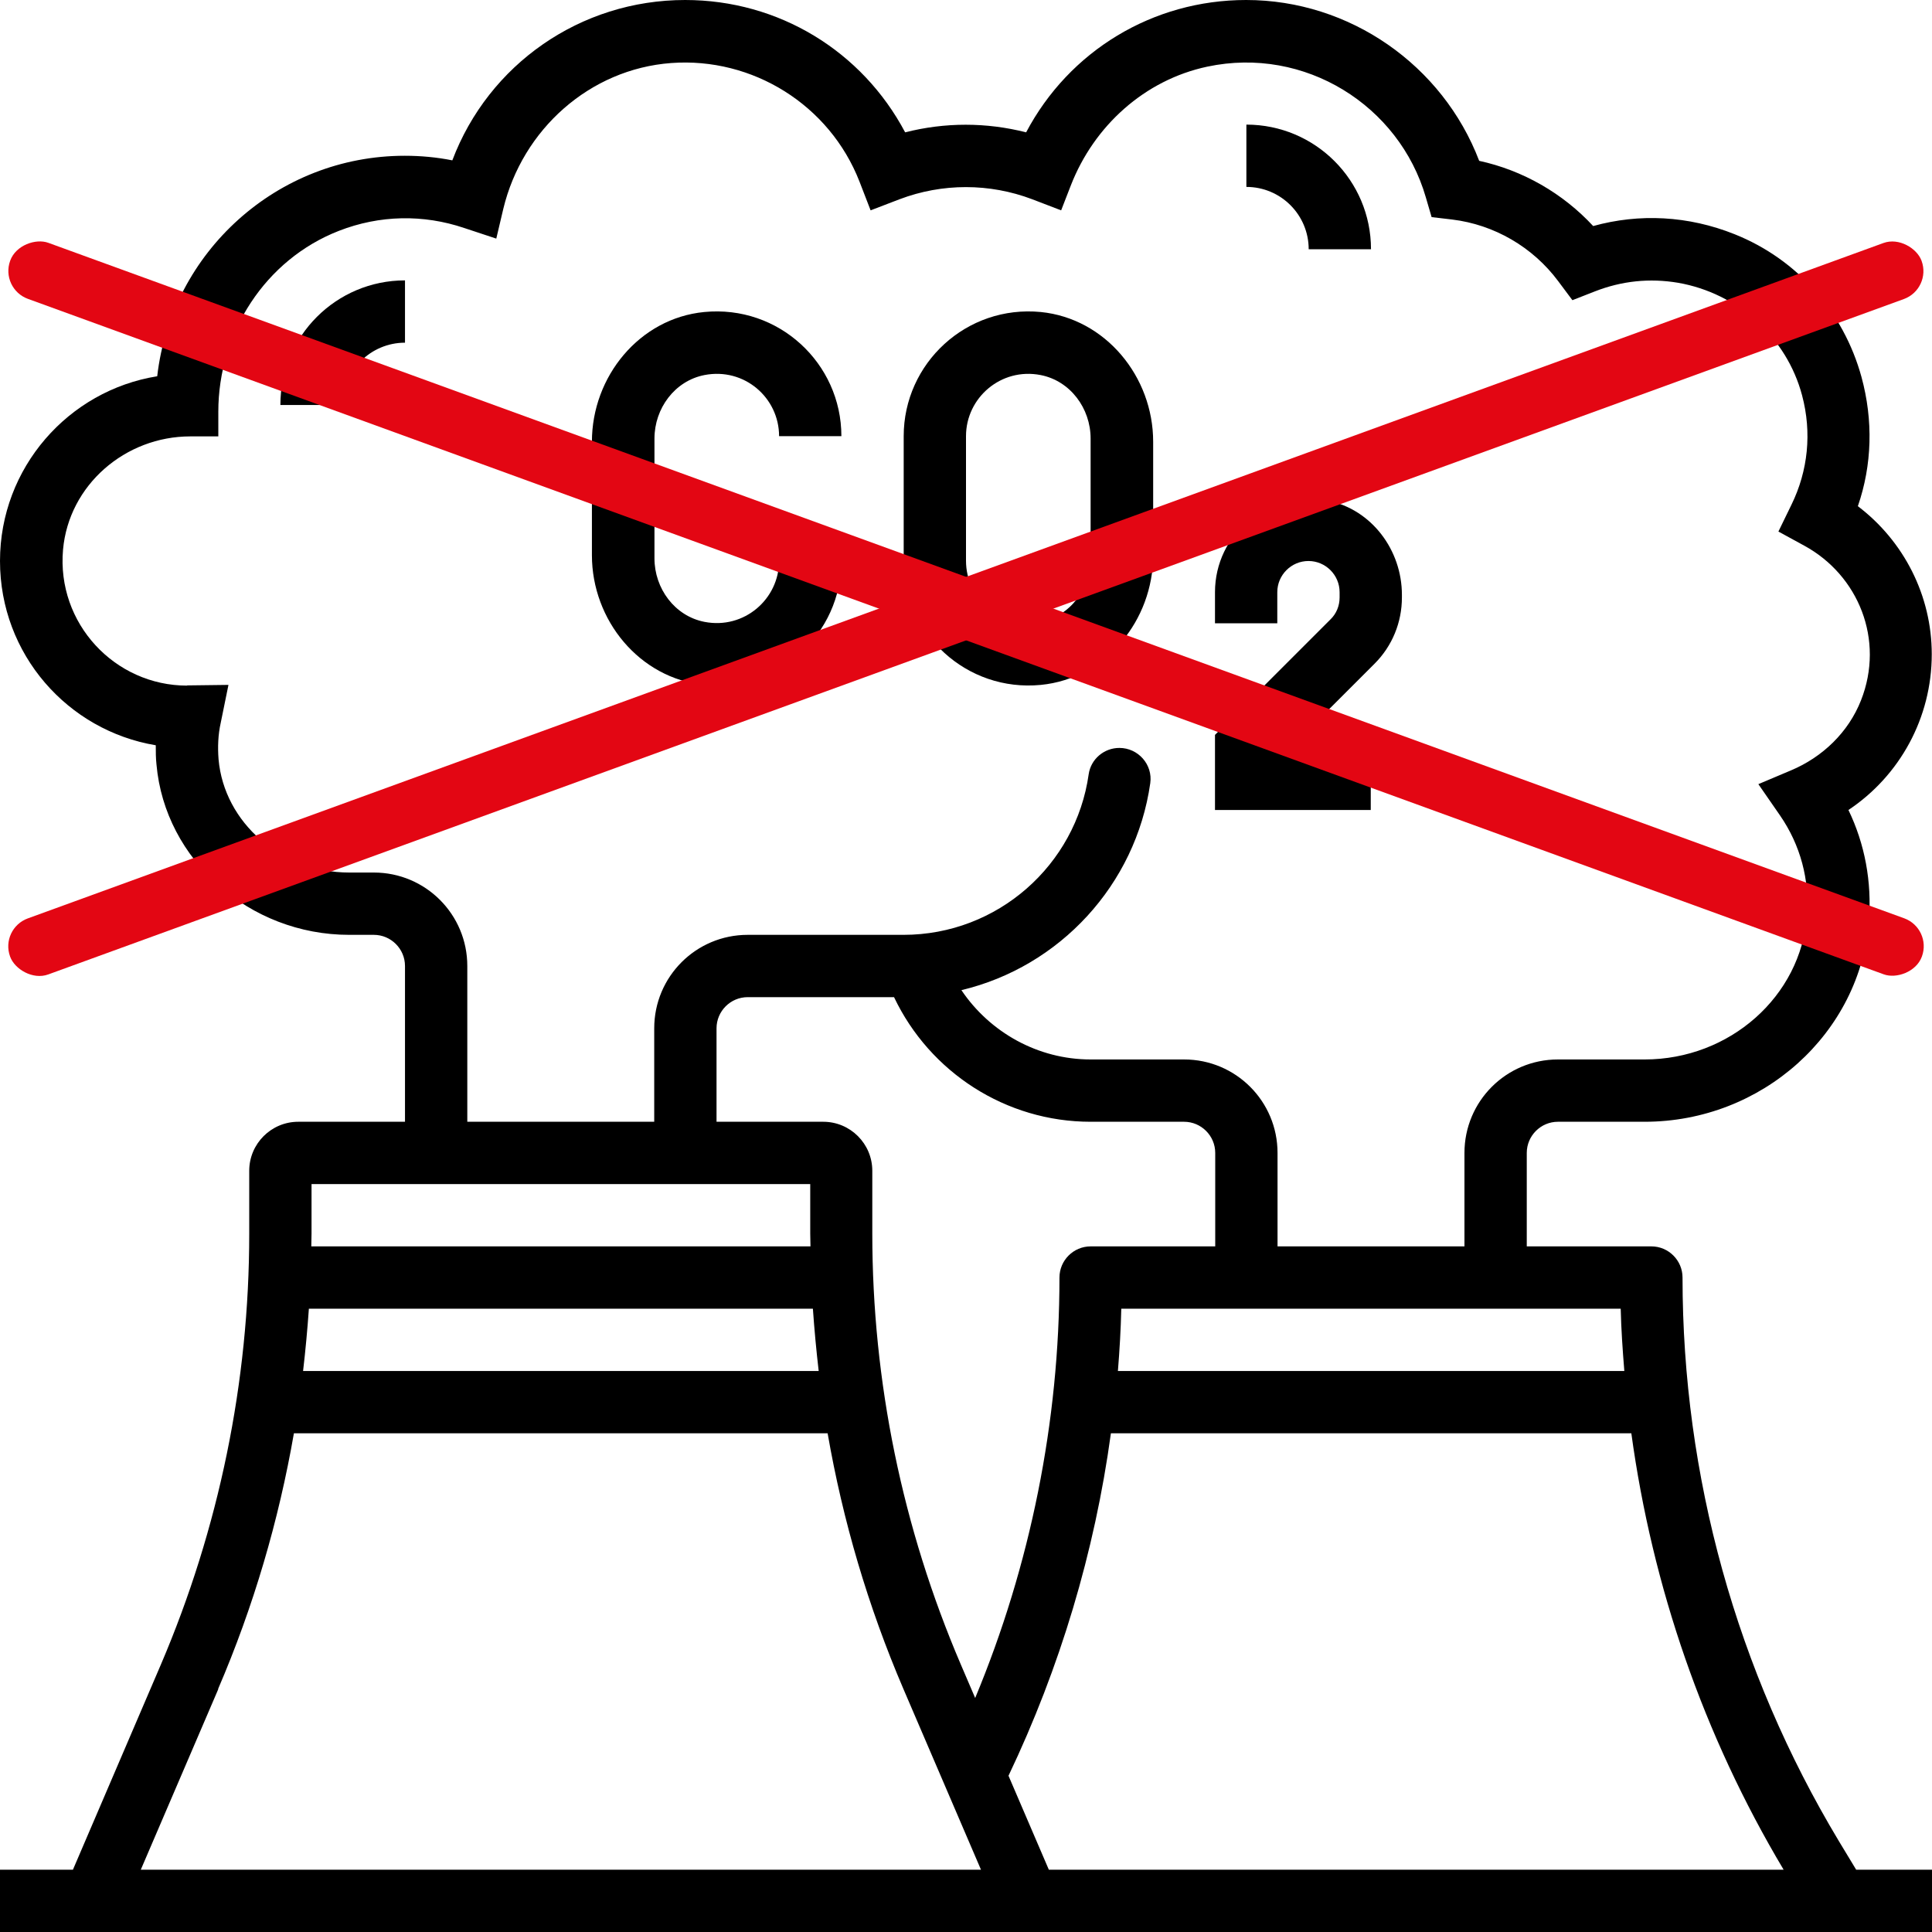 <?xml version="1.0" encoding="UTF-8"?> <svg xmlns="http://www.w3.org/2000/svg" id="Ebene_1" viewBox="0 0 80 80"><defs><style>.cls-1{fill:#e30613;}</style></defs><path d="m29.16,28.36c3.08.3,5.68-2.12,5.68-5.14h-2.58c0,1.59-1.45,2.85-3.09,2.53-1.23-.24-2.07-1.38-2.07-2.63v-4.96c0-1.25.84-2.39,2.07-2.63,1.65-.32,3.09.94,3.09,2.53h2.58c0-3.02-2.6-5.44-5.68-5.14-2.68.26-4.65,2.67-4.65,5.37v4.7c0,2.69,1.97,5.1,4.65,5.37Z"></path><path d="m43.1,28.36c2.68-.26,4.65-2.67,4.65-5.37v-4.7c0-2.69-1.97-5.1-4.65-5.37-3.08-.3-5.68,2.12-5.68,5.14v5.16c0,3.02,2.6,5.44,5.68,5.14Zm-3.1-10.3c0-1.59,1.45-2.85,3.09-2.53,1.23.24,2.07,1.38,2.07,2.63v4.96c0,1.25-.84,2.39-2.07,2.63-1.65.32-3.09-.94-3.09-2.53v-5.16Z"></path><path d="m56.77,30.97h-3.34l3.49-3.49c.73-.73,1.13-1.71,1.13-2.74v-.11c0-1.85-1.25-3.53-3.06-3.9-2.49-.51-4.68,1.39-4.68,3.79v1.29h2.58v-1.29c0-.71.58-1.29,1.29-1.29s1.29.58,1.29,1.29v.22c0,.34-.13.67-.38.91l-4.78,4.78v3.11h6.45v-2.58Z"></path><path d="m76.14,76.23c-4.23-7.04-6.47-15.11-6.47-23.33h0c0-.71-.58-1.29-1.29-1.29h-5.16v-3.87c0-.71.58-1.29,1.29-1.29h3.59c4.86,0,8.94-3.66,9.29-8.34.12-1.6-.17-3.16-.85-4.57,2.13-1.42,3.45-3.82,3.45-6.45,0-2.42-1.15-4.68-3.06-6.13.59-1.71.64-3.55.15-5.35-.74-2.69-2.65-4.87-5.25-5.91-1.92-.77-3.95-.87-5.86-.34-1.26-1.36-2.92-2.31-4.72-2.7-1.51-3.96-5.36-6.66-9.65-6.66-3.87,0-7.33,2.11-9.11,5.48-1.65-.42-3.36-.42-5.01,0-1.78-3.36-5.23-5.48-9.11-5.48-4.34,0-8.14,2.67-9.64,6.64-.65-.13-1.31-.19-1.97-.19-5.29,0-9.66,4-10.25,9.13C2.83,16.17,0,19.37,0,23.23s2.8,7.02,6.45,7.63c0,.27,0,.53.03.8.35,3.95,3.85,7.05,7.98,7.05h1.02c.71,0,1.29.58,1.29,1.29v6.45h-4.42c-1.12,0-2.03.91-2.03,2.03v2.61c0,6.13-1.25,12.2-3.66,17.84l-3.64,8.49H0v2.58h80v-2.58h-3.14l-.72-1.19Zm-2.29,1.19h-30.42l-1.67-3.89c2.13-4.47,3.57-9.27,4.24-14.18h21.55c.87,6.36,2.99,12.51,6.3,18.06h0Zm-44.18-30.97v-3.87c0-.71.58-1.29,1.29-1.29h6.06c1.48,3.11,4.63,5.16,8.14,5.16h3.87c.71,0,1.29.58,1.29,1.29v3.87h-5.16c-.71,0-1.29.58-1.29,1.29h0c0,5.95-1.2,11.91-3.49,17.41l-.6-1.4c-2.41-5.63-3.66-11.7-3.66-17.83v-2.6c0-1.12-.91-2.03-2.03-2.03h-4.42Zm4.22,10.32H12.55c.1-.86.18-1.72.24-2.58h20.87c.06.86.14,1.72.24,2.58Zm33.37,0h-20.97c.07-.86.12-1.72.14-2.58h20.68c.02.86.08,1.72.15,2.58ZM15.48,36.13h-1.02c-2.8,0-5.18-2.06-5.41-4.69-.04-.51-.02-1.02.09-1.51l.32-1.57-1.6.02c-.08,0-.16,0-.11.01-3,0-5.41-2.58-5.14-5.63.24-2.68,2.58-4.69,5.27-4.69h1.16s0-1.02,0-1.02c0-3.27,1.94-6.3,4.99-7.49,1.69-.66,3.5-.69,5.19-.12l1.33.44.29-1.23c.79-3.29,3.58-5.79,6.95-6.04s6.56,1.73,7.8,4.91l.46,1.19,1.2-.46c1.77-.67,3.72-.67,5.49,0l1.2.46.4-1.03c.96-2.47,3.06-4.37,5.65-4.92,4.04-.86,7.95,1.61,9.05,5.41l.24.82.85.1c1.74.21,3.34,1.14,4.39,2.55l.59.79.92-.36c1.12-.44,2.28-.56,3.46-.36,2.46.43,4.49,2.25,5.13,4.66.41,1.54.25,3.12-.44,4.53l-.54,1.11,1.08.59c2.23,1.22,3.33,3.89,2.34,6.4-.52,1.32-1.59,2.35-2.9,2.9l-1.35.57.9,1.3c.84,1.22,1.23,2.66,1.11,4.15-.25,3.34-3.2,5.95-6.72,5.95h-3.59c-2.14,0-3.87,1.73-3.87,3.87v3.87h-7.74v-3.87c0-2.14-1.73-3.87-3.87-3.87h-3.87c-2.18,0-4.17-1.12-5.35-2.87,4.07-.97,7.22-4.36,7.82-8.57.11-.77-.5-1.46-1.28-1.46h0c-.63,0-1.18.46-1.27,1.09-.53,3.76-3.77,6.65-7.67,6.65h-6.45c-2.14,0-3.87,1.73-3.87,3.87v3.87h-7.74v-6.45c0-2.14-1.73-3.87-3.87-3.87Zm-2.58,12.9h20.65v2.05c0,.18.01.35.01.53H12.89c0-.18.01-.35.01-.53v-2.05Zm-3.87,20.91c1.47-3.42,2.51-6.97,3.14-10.59h22.1c.63,3.62,1.67,7.16,3.14,10.59l3.21,7.48H5.83l3.21-7.48Z"></path><path d="m11.61,16.77h2.58c0-1.43,1.16-2.58,2.58-2.58v-2.58c-2.85,0-5.16,2.31-5.16,5.16Z"></path><path d="m54.19,10.32h2.58c0-2.85-2.31-5.16-5.16-5.16v2.58c1.43,0,2.58,1.16,2.58,2.58Z"></path><g id="Gruppe_507"><g id="Linie_11"><rect class="cls-1" x="38.77" y="-16.91" width="2.47" height="84.24" rx="1.23" ry="1.23" transform="translate(2.63 54.17) rotate(-70)"></rect></g><g id="Linie_12"><rect class="cls-1" x="-2.12" y="23.97" width="84.23" height="2.47" rx="1.23" ry="1.23" transform="translate(-6.21 15.2) rotate(-20)"></rect></g></g></svg> 